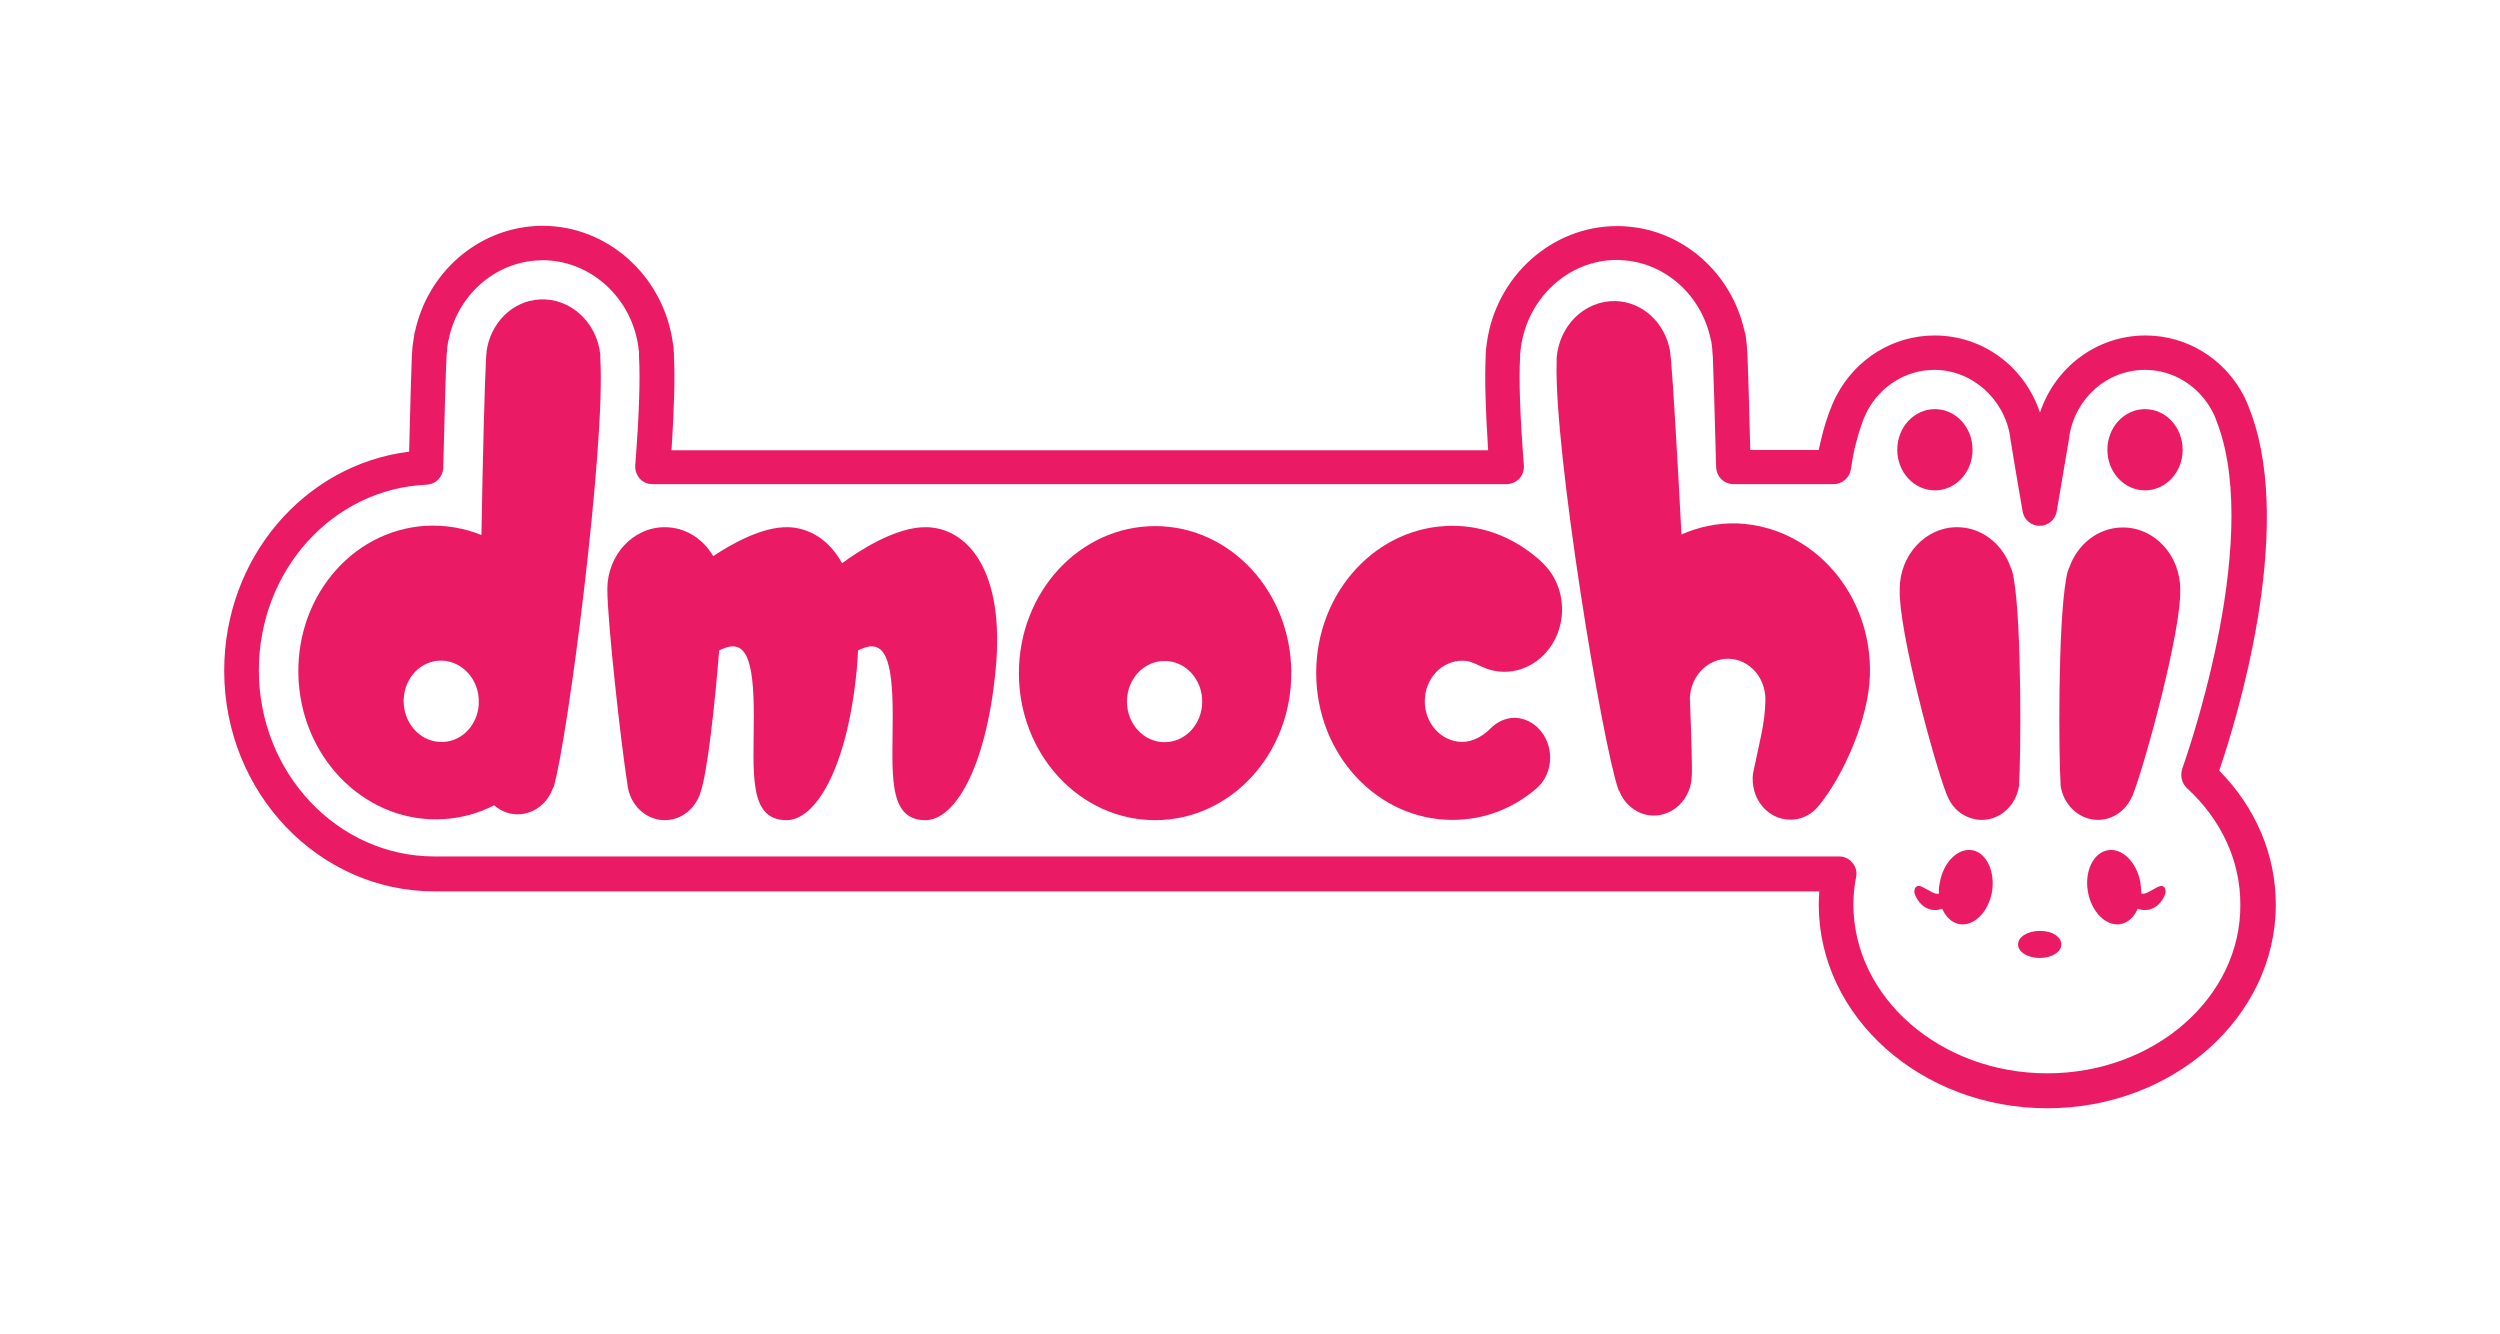 <?xml version="1.0" encoding="utf-8"?>
<!-- Generator: Adobe Illustrator 27.5.0, SVG Export Plug-In . SVG Version: 6.00 Build 0)  -->
<svg version="1.1" id="Layer_1" xmlns="http://www.w3.org/2000/svg" xmlns:xlink="http://www.w3.org/1999/xlink" x="0px" y="0px"
	 viewBox="0 0 923.3 492.6" style="enable-background:new 0 0 923.3 492.6;" xml:space="preserve">
<style type="text/css">
	.st0{fill:#EB1A65;}
</style>
<g>
	<path class="st0" d="M819.6,284.6c6-17.5,27.9-87.8,11.8-131.9c-0.8-2.3-1.7-4.5-2.7-6.5c-7.2-13.8-21.1-22.3-36.3-22.3
		c-18,0-33.4,11.7-39,28.5c-5.6-16.9-21-28.5-38.9-28.5c-15.2,0-29.1,8.5-36.3,22.3c-1.1,2.1-2,4.3-2.8,6.5
		c-1.5,4.1-2.7,8.7-3.7,13.5h-25.3c-0.4-16.7-0.8-29.9-1-34.3c0-1.2-0.1-2.2-0.2-3l0-0.3c0,0,0,0,0,0c0-0.5-0.1-1-0.1-1.5
		c0-0.3-0.1-0.6-0.1-0.8l-0.3-2.5c-0.1-0.5-0.2-0.9-0.4-1.4c-4.7-21.5-22.7-37.5-44.1-38.8c-1-0.1-2-0.1-3-0.1
		c-24.1,0-44.8,18.6-48.1,43.3c-0.1,0.8-0.2,1.5-0.3,2.3l0,0.3c0,0.4-0.1,0.7-0.1,1.1c0,0.3,0,0.6,0,1c-0.4,7.9-0.1,19.5,0.9,34.8
		H248c1-15.2,1.3-26.9,0.9-34.8c0-0.3,0-0.6,0-1c0-0.4-0.1-0.7-0.1-1.1l0-0.4c0-0.8-0.1-1.5-0.3-2.3c-3.4-24.7-24-43.3-48.1-43.3
		c-1,0-2,0-3,0.1c-21.4,1.4-39.4,17.3-44.1,38.8c-0.2,0.4-0.3,0.9-0.3,1.4l-0.4,2.5c0,0.2,0,0.5-0.1,0.8c-0.1,0.5-0.1,1-0.2,1.5
		l0,0.3c-0.1,0.8-0.1,1.9-0.2,2.9c-0.2,4.7-0.6,18.1-1,35.1c-38.7,4.8-68.3,39.2-68.3,80.9c0,45,34.8,81.5,77.6,81.5h511.5
		c-0.1,1.6-0.2,3.3-0.2,4.9c0,41.5,37.9,75.2,84.4,75.2c46.5,0,84.4-33.7,84.4-75.2C840.5,315.7,833.1,298.3,819.6,284.6z
		 M756.1,396.4c-39.5,0-71.6-28-71.6-62.4c0-3.3,0.3-6.7,1-10.1c0.4-1.9-0.1-3.8-1.4-5.3c-1.2-1.5-3-2.3-4.9-2.3H160.4
		c-35.7,0-64.8-30.8-64.8-68.7c0-36.9,27.2-67.1,62-68.6c3.4-0.2,6-2.9,6.1-6.3c0.5-19.5,0.9-35.4,1.2-40.6c0-0.9,0.1-1.7,0.2-2.4
		l0-0.2c0-0.1,0-0.1,0-0.2c0-0.3,0.1-0.6,0.1-1l0.3-2.2c0.1-0.2,0.1-0.5,0.2-0.7c3.3-16.2,16.7-28.2,32.5-29.2
		c0.7,0,1.5-0.1,2.2-0.1c17.7,0,33,13.9,35.4,32.3l0,0.2c0.1,0.4,0.1,0.9,0.2,1.3l0,0.3c0,0.1,0,0.2,0,0.2c0,0.2,0,0.4,0,0.6
		c0,0.2,0,0.4,0,0.6v0.2c0.5,8.3,0,22.2-1.4,40.1c-0.1,1.8,0.5,3.5,1.7,4.9c1.2,1.3,2.9,2,4.7,2h315.4c1.8,0,3.5-0.8,4.7-2
		c1.2-1.3,1.8-3.1,1.7-4.9c-1.4-17.9-1.9-31.7-1.4-40.1c0-0.1,0-0.1,0-0.2c0-0.2,0-0.4,0-0.6c0-0.2,0-0.5,0.1-0.7c0-0.1,0-0.1,0-0.2
		l0-0.3c0-0.4,0.1-0.9,0.2-1.3c0-0.1,0-0.1,0-0.2c2.5-18.4,17.7-32.3,35.4-32.3c0.7,0,1.5,0,2.2,0.1c15.8,1,29.1,13,32.5,29.2
		c0,0.2,0.1,0.5,0.2,0.7l0.3,2.3c0,0.3,0.1,0.6,0.1,0.9c0,0.1,0,0.1,0,0.2l0,0.3c0.1,0.6,0.1,1.4,0.2,2.4c0.2,5.1,0.7,20.9,1.2,40.4
		c0.1,3.5,2.9,6.3,6.4,6.3h37c3.2,0,5.9-2.4,6.4-5.5c0.8-6.1,2.2-11.6,3.9-16.5c0-0.1,0.1-0.2,0.1-0.2c0.5-1.6,1.2-3.2,1.9-4.6
		c5-9.5,14.5-15.4,24.9-15.4c13.8,0,25.8,10.6,28,24.7c0,0.1,0,0.1,0,0.2c0,0,0,0.1,0,0.1c1.8,11.4,4.6,27.1,4.6,27.3
		c0.5,3.1,3.2,5.3,6.3,5.3h0c3.1,0,5.8-2.3,6.3-5.4c0,0,2.7-16,4.6-27.2c0-0.1,0-0.2,0-0.3c2.2-14.3,14-24.7,28-24.7
		c10.4,0,19.9,5.9,24.9,15.4c0.8,1.5,1.4,3,1.9,4.6c0,0.1,0.1,0.2,0.1,0.2c16.5,45-12.9,126.4-13.2,127.2c0,0,0,0.1,0,0.2
		c0,0.1-0.1,0.2-0.1,0.3c-0.6,2.3,0.1,4.8,1.8,6.5c12.8,11.7,19.8,26.9,19.8,43C827.7,368.4,795.6,396.4,756.1,396.4z"/>
	<path class="st0" d="M728.5,166.1c0,8.3-6.2,15-13.9,15s-13.9-6.7-13.9-15c0-8.3,6.2-15,13.9-15S728.5,157.8,728.5,166.1z"/>
	<path class="st0" d="M572.5,279.8c0,4.8-2.1,9-5.3,11.6v0c-8.5,7.2-19,11.4-30.8,11.4c-27.8,0-50.3-24.3-50.3-54.3
		c0-30,22.5-54.3,50.3-54.3c12.2,0,23.3,4.7,32.4,12.8c0.1,0.1,0.1,0.1,0.2,0.2c0.2,0.2,0.3,0.3,0.5,0.5c0,0,0.1,0.1,0.1,0.1
		c4.5,4.2,7.3,10.4,7.3,17.3c0,12.7-9.6,23-21.3,23c-3,0-5.8-0.7-8.4-1.9h0c-3.7-1.8-5.2-2.2-7.1-2.2c-7.7,0-13.9,6.7-13.9,15
		c0,8.3,6.2,15,13.9,15c3.9,0,7.8-2.3,10.4-5c2.4-2.4,5.5-3.9,9-3.9C566.6,265.3,572.5,271.8,572.5,279.8z"/>
	<path class="st0" d="M745.7,289.1c0,0.2,0,0.3,0,0.5c0,0.1,0,0.2,0,0.3c0,0,0,0.1,0,0.1c-1,7.3-6.8,12.8-13.8,12.8
		c-2.7,0-5.3-0.9-7.5-2.3c-2.2-1.5-3.9-3.6-5-6.1c-0.2-0.4-0.3-0.8-0.5-1.1c-4.6-11.8-17.8-60.7-17.3-75.7
		c0-12.6,9.5-22.9,21.2-22.9c9.1,0,16.8,6.2,19.8,14.9c0,0,0.1,0.1,0.1,0.1c0.1,0.2,0.1,0.4,0.2,0.6c0.1,0.2,0.1,0.4,0.2,0.6
		c0,0.1,0,0.2,0.1,0.3c0.2,0.7,0.4,1.5,0.5,2.3C746.8,231.1,746.3,281,745.7,289.1z"/>
	<path class="st0" d="M690.6,249.4c-0.5,16.4-9.9,37-18.5,47.7h0c-2.7,3.6-6.7,5.8-11.3,5.6c-7.7-0.2-13.7-7.1-13.5-15.4
		c0-0.7,0.1-1.3,0.2-2h0c0-0.1,0-0.2,0.1-0.3c0.1-0.4,0.1-0.7,0.2-1.1c2-9.9,4-16.4,4.2-25.2c0.2-8.3-5.8-15.2-13.5-15.4
		c-7.7-0.2-14.1,6.3-14.4,14.5c0.6,15.2,0.9,26.2,0.7,28.8c-0.2,8.3-6.7,14.8-14.4,14.6c-5.6-0.2-10.3-3.9-12.4-9.1
		c0,0,0-0.1-0.1-0.1c0-0.1-0.1-0.1-0.1-0.2c0-0.1,0-0.2-0.1-0.2c-6-17.2-23.8-125.2-22.8-157.8c0-0.1,0-0.2,0-0.3c0-0.1,0-0.2,0-0.4
		c0-0.2,0-0.4,0-0.6c0-0.1,0-0.1,0-0.2c0.9-12.1,10.4-21.4,21.8-21.1c10.1,0.3,18.3,8.2,20.1,18.5c0,0,0,0,0,0.1c0,0,0,0.1,0,0.1
		c0,0.3,0.1,0.6,0.1,0.8c0,0,0,0.1,0,0.1c0.1,0.6,0.1,1.2,0.2,1.7c0.8,9,2.4,36,3.9,64.9c6.3-2.8,13.3-4.3,20.6-4.1
		C669.7,194.5,691.5,219.5,690.6,249.4z"/>
	<path class="st0" d="M367.7,247.5c-3.6,36.9-15.4,55.4-25.9,55.4c-14.3,0-12.1-17.7-12.1-38.6s-2.9-28.5-11.7-24.6
		c-0.4,0.2-0.7,0.3-1.1,0.5c-0.1,2.3-0.3,4.8-0.5,7.3c-3.6,36.9-15.4,55.4-25.9,55.4c-14.3,0-12.1-17.7-12.1-38.6
		s-2.9-28.5-11.7-24.6c-0.4,0.2-0.7,0.3-1.1,0.5c-1.6,20.3-4.4,45.2-6.8,52.1c0,0,0,0,0,0c0,0,0,0,0,0.1c0,0,0,0,0,0
		c-1.8,6.1-7,10.5-13.3,10.5c-7.2,0-13.1-5.9-13.8-13.4c-2.4-15.1-7.4-60.2-7.4-71.9c0-12.6,9.5-22.9,21.2-22.9
		c7.6,0,14.2,4.3,17.9,10.7c6.9-4.6,18.1-10.9,27.6-10.7c7.6,0.2,15,4.3,20,13.3c5.7-4.2,19.8-13.6,31.3-13.3
		C357.2,195.1,371.3,210.5,367.7,247.5z"/>
	<path class="st0" d="M806.1,166.1c0,8.3-6.2,15-13.9,15c-7.7,0-13.9-6.7-13.9-15c0-8.3,6.2-15,13.9-15
		C799.9,151.1,806.1,157.8,806.1,166.1z"/>
	<path class="st0" d="M787.8,293.3c-0.1,0.4-0.3,0.8-0.5,1.1c-2.3,5-7,8.4-12.5,8.4c-7,0-12.8-5.6-13.8-12.8c0,0,0-0.1,0-0.1
		c0-0.1,0-0.2,0-0.3c0-0.2,0-0.3,0-0.5c-0.6-8.1-1.1-57.9,2.1-75.5c0.1-0.8,0.3-1.6,0.5-2.3c0-0.1,0-0.2,0.1-0.3
		c0.1-0.2,0.1-0.4,0.2-0.6c0.1-0.2,0.1-0.5,0.2-0.6c0-0.1,0.1-0.1,0.1-0.1c3-8.7,10.7-14.9,19.8-14.9c11.7,0,21.2,10.2,21.2,22.9
		C805.7,232.6,792.4,281.4,787.8,293.3z"/>
	<path class="st0" d="M735.7,329.3c-1.3,7.5-6.7,12.9-12,12c-2.8-0.5-5.1-2.6-6.4-5.7c-0.8,0.3-1.7,0.5-2.6,0.5
		c-5.4,0-7.7-5.7-7.7-6.6s0.2-2.3,1.7-2.3c1.5,0,5,2.9,6.7,2.9c0.3,0,0.5,0,0.7-0.1c-0.1-1.3,0-2.6,0.3-4c1.3-7.5,6.6-12.9,12-12
		C733.6,314.9,736.9,321.8,735.7,329.3z"/>
	<path class="st0" d="M799.8,329.5c0,1-2.3,6.6-7.7,6.6c-1,0-1.8-0.2-2.6-0.5c-1.3,3.1-3.6,5.2-6.4,5.7c-5.3,0.9-10.7-4.5-12-12
		s2-14.4,7.4-15.3c5.3-0.9,10.7,4.5,12,12c0.2,1.4,0.3,2.7,0.3,4c0.2,0,0.4,0.1,0.7,0.1c1.7,0,5.2-2.9,6.7-2.9
		C799.6,327.2,799.8,328.6,799.8,329.5z"/>
	<path class="st0" d="M761.3,348.8c0,2.8-3.6,5-8,5c-4.4,0-8-2.2-8-5c0-2.8,3.6-5,8-5C757.8,343.7,761.3,346,761.3,348.8z"/>
	<path class="st0" d="M221.7,132.4v-0.3c0-0.1,0-0.2,0-0.4c0-0.2,0-0.4,0-0.6c0-0.1,0-0.1,0-0.2c-1.3-12-11.2-21-22.5-20.3
		c-10.1,0.6-18.1,8.8-19.5,19.2c0,0,0,0,0,0.1c0,0,0,0.1,0,0.1c0,0.3,0,0.6-0.1,0.8c0,0,0,0.1,0,0.1c0,0.6-0.1,1.2-0.1,1.7
		c-0.5,9-1.2,36-1.7,65c-6.4-2.6-13.4-3.8-20.7-3.4c-27.8,1.8-48.7,27.4-46.8,57.4c1.9,29.9,25.9,52.7,53.7,50.9
		c6.6-0.4,12.9-2.2,18.5-5.1c2.6,2.3,6,3.6,9.6,3.3c5.6-0.4,10.2-4.3,12.1-9.6c0,0,0-0.1,0.1-0.1c0-0.1,0-0.1,0.1-0.2
		c0-0.1,0.1-0.2,0.1-0.2C209.6,273.4,223.7,164.9,221.7,132.4z M176.8,260.3c-0.5,7.3-5.9,13.3-12.9,13.7
		c-7.7,0.5-14.3-5.8-14.8-14.1c-0.5-8.3,5.3-15.4,12.9-15.9c7.6-0.5,14.3,5.8,14.8,14C176.8,258.8,176.8,259.5,176.8,260.3z"/>
	<path class="st0" d="M426.6,194.3c-27.8,0-50.3,24.3-50.3,54.3c0,30,22.5,54.3,50.3,54.3c27.8,0,50.3-24.3,50.3-54.3
		C476.9,218.6,454.4,194.3,426.6,194.3z M430.1,274.1c-7.7,0-13.9-6.7-13.9-15c0-8.3,6.2-15,13.9-15c7.7,0,13.9,6.7,13.9,15
		C444,267.4,437.8,274.1,430.1,274.1z"/>
</g>
</svg>
